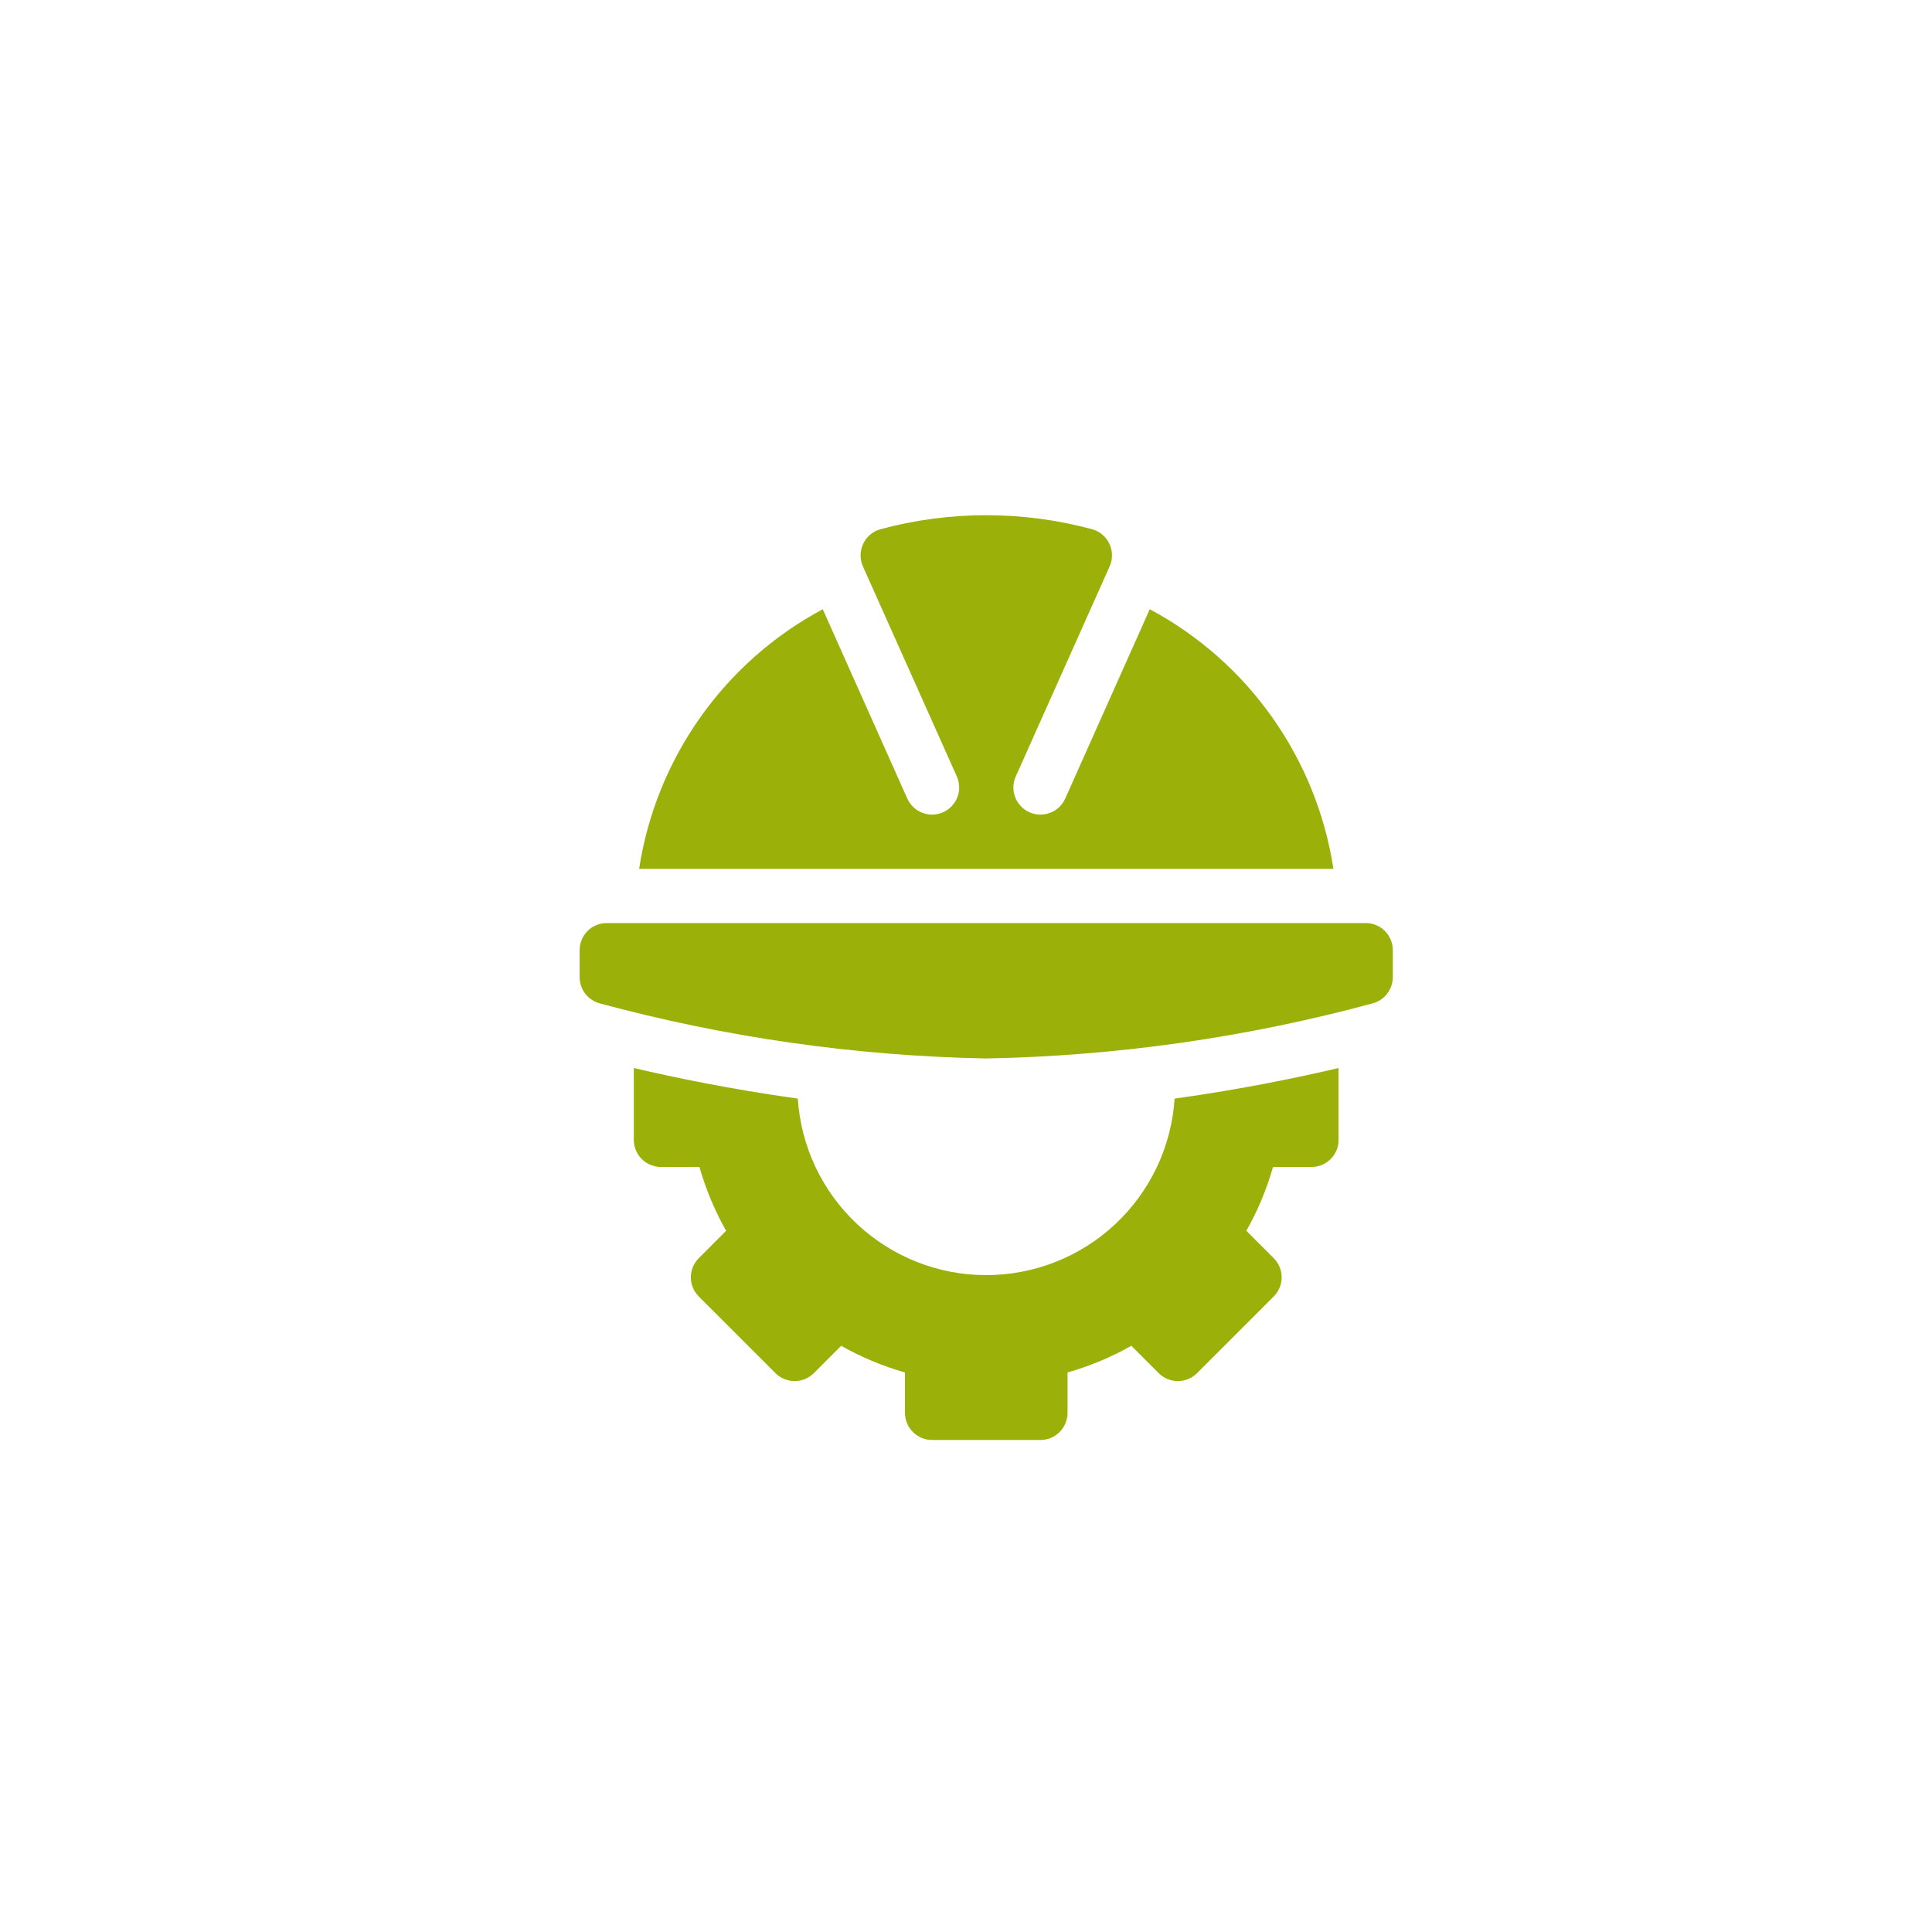 <svg width="36" height="36" viewBox="0 0 36 36" fill="none" xmlns="http://www.w3.org/2000/svg">
<g id="Clip path group">

<g id="Clip path group_2">
<mask id="mask0_752_74579" style="mask-type:luminance" maskUnits="userSpaceOnUse" x="6" y="6" width="24" height="24">
<g id="clip-path-83">
<path id="Rectangle 15218" d="M30 6H6V30H30V6Z" fill="white"/>
</g>
</mask>
<g mask="url(#mask0_752_74579)">
<g id="Mask Group 34">
<g id="engineering">
<path id="Path 122698" d="M10.801 17.705V18.21C10.801 18.319 10.837 18.426 10.903 18.513C10.969 18.6 11.062 18.664 11.167 18.694C13.519 19.331 15.941 19.677 18.377 19.723C20.813 19.677 23.234 19.331 25.586 18.694C25.691 18.664 25.784 18.6 25.85 18.513C25.916 18.426 25.952 18.319 25.953 18.21V17.705C25.953 17.638 25.94 17.573 25.914 17.511C25.889 17.45 25.852 17.394 25.805 17.347C25.758 17.3 25.702 17.263 25.641 17.238C25.579 17.212 25.514 17.199 25.447 17.2H11.306C11.24 17.199 11.174 17.212 11.113 17.238C11.051 17.263 10.995 17.3 10.949 17.347C10.902 17.394 10.864 17.45 10.839 17.511C10.814 17.573 10.801 17.638 10.801 17.705Z" fill="#9BB109"/>
<path id="Path 122699" d="M24.437 21.745C24.504 21.745 24.569 21.732 24.631 21.706C24.692 21.681 24.748 21.644 24.795 21.597C24.842 21.55 24.879 21.494 24.904 21.433C24.93 21.372 24.943 21.306 24.942 21.239V19.901C24.226 20.07 23.146 20.296 21.887 20.471C21.829 21.363 21.434 22.199 20.782 22.809C20.13 23.42 19.27 23.76 18.377 23.76C17.483 23.76 16.623 23.42 15.971 22.809C15.319 22.199 14.924 21.363 14.866 20.471C13.607 20.296 12.528 20.069 11.81 19.901V21.239C11.81 21.306 11.823 21.372 11.849 21.433C11.874 21.494 11.911 21.55 11.958 21.597C12.005 21.644 12.061 21.681 12.122 21.706C12.184 21.732 12.249 21.745 12.316 21.745H13.033C13.152 22.16 13.318 22.559 13.53 22.934L13.021 23.444C12.974 23.491 12.937 23.546 12.911 23.608C12.886 23.669 12.873 23.735 12.873 23.801C12.873 23.867 12.886 23.933 12.911 23.994C12.937 24.056 12.974 24.111 13.021 24.158L14.45 25.587C14.496 25.634 14.552 25.671 14.614 25.696C14.675 25.722 14.74 25.735 14.807 25.735C14.873 25.735 14.939 25.722 15 25.696C15.061 25.671 15.117 25.634 15.164 25.587L15.674 25.077C16.049 25.289 16.448 25.456 16.863 25.574V26.327C16.863 26.393 16.876 26.459 16.901 26.52C16.927 26.582 16.964 26.637 17.011 26.684C17.058 26.731 17.113 26.768 17.175 26.794C17.236 26.819 17.302 26.832 17.368 26.832H19.387C19.453 26.832 19.519 26.819 19.58 26.794C19.641 26.768 19.697 26.731 19.744 26.684C19.791 26.637 19.828 26.582 19.853 26.52C19.879 26.459 19.892 26.393 19.892 26.327V25.574C20.306 25.456 20.706 25.289 21.081 25.077L21.591 25.587C21.638 25.634 21.693 25.671 21.755 25.696C21.816 25.722 21.882 25.735 21.948 25.735C22.014 25.735 22.08 25.722 22.141 25.696C22.203 25.671 22.258 25.634 22.305 25.587L23.734 24.158C23.781 24.111 23.818 24.056 23.843 23.994C23.869 23.933 23.882 23.867 23.882 23.801C23.882 23.735 23.869 23.669 23.843 23.608C23.818 23.546 23.781 23.491 23.734 23.444L23.224 22.934C23.436 22.559 23.603 22.16 23.721 21.745H24.437Z" fill="#9BB109"/>
<path id="Path 122700" d="M17.575 15.134C17.515 15.162 17.449 15.177 17.383 15.179C17.317 15.181 17.251 15.17 17.189 15.146C17.127 15.123 17.07 15.087 17.022 15.042C16.973 14.997 16.935 14.942 16.907 14.882L15.331 11.352C14.424 11.837 13.643 12.527 13.049 13.367C12.455 14.206 12.065 15.173 11.909 16.189H24.846C24.691 15.173 24.3 14.206 23.706 13.367C23.113 12.527 22.331 11.837 21.424 11.352L19.848 14.882C19.793 15.004 19.692 15.099 19.566 15.146C19.441 15.194 19.302 15.189 19.18 15.134C19.058 15.079 18.963 14.978 18.916 14.852C18.868 14.727 18.873 14.588 18.928 14.466L20.673 10.562C20.704 10.496 20.72 10.425 20.72 10.352C20.721 10.28 20.706 10.208 20.676 10.142C20.646 10.075 20.602 10.016 20.548 9.968C20.493 9.92 20.429 9.885 20.36 9.864C19.062 9.512 17.694 9.512 16.396 9.864C16.327 9.885 16.262 9.92 16.208 9.968C16.153 10.016 16.11 10.075 16.08 10.142C16.05 10.208 16.035 10.28 16.036 10.352C16.036 10.425 16.052 10.496 16.083 10.562L17.828 14.466C17.855 14.527 17.87 14.592 17.873 14.658C17.875 14.724 17.864 14.79 17.84 14.852C17.817 14.914 17.781 14.971 17.736 15.019C17.69 15.068 17.636 15.107 17.575 15.134L17.575 15.134Z" fill="#9BB109"/>
</g>
</g>
</g>
</g>
</g>
</svg>

